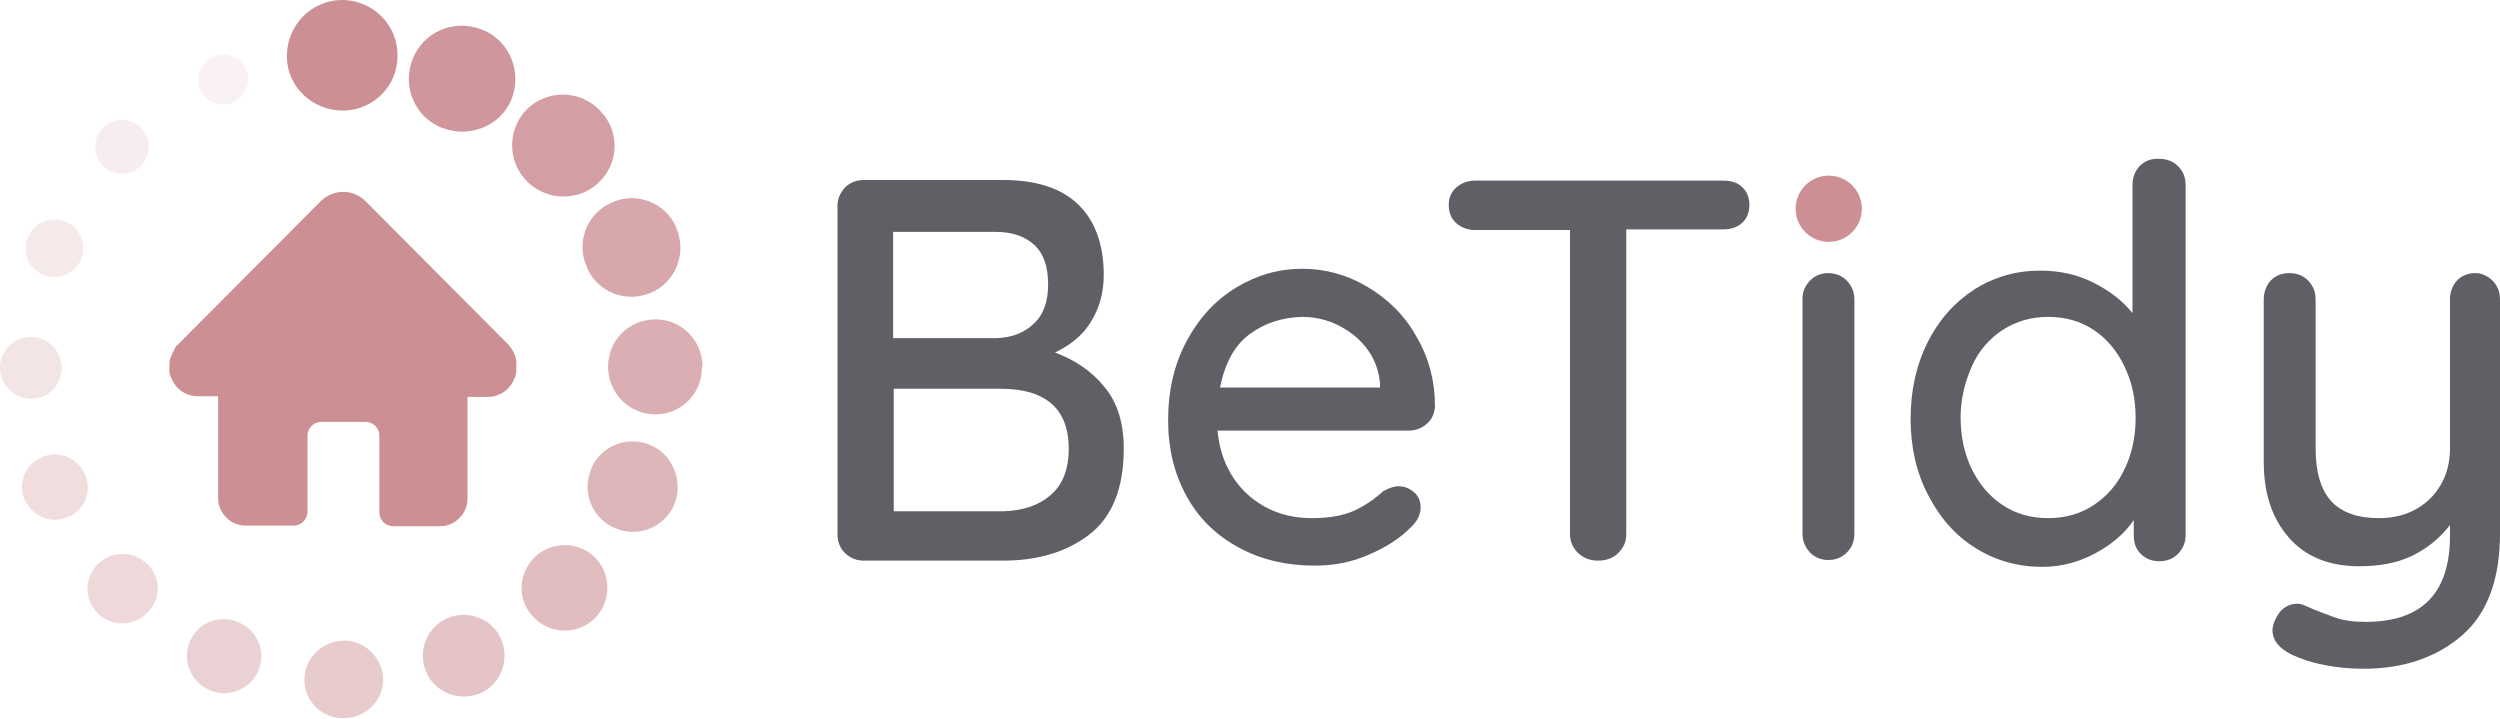 <?xml version="1.0" encoding="UTF-8"?>
<svg xmlns="http://www.w3.org/2000/svg" xmlns:xlink="http://www.w3.org/1999/xlink" version="1.1" id="Ebene_6" x="0px" y="0px" viewBox="0 0 400 115" style="enable-background:new 0 0 400 115;" xml:space="preserve">
<style type="text/css">
	.st0{fill:#5F6066;}
	.st1{fill:#CC8F94;}
	.st2{opacity:1;fill:#CC8F94;enable-background:new    ;}
	.st3{opacity:0.926;fill:#CC8F94;enable-background:new    ;}
	.st4{opacity:0.855;fill:#CC8F94;enable-background:new    ;}
	.st5{opacity:0.784;fill:#CC8F94;enable-background:new    ;}
	.st6{opacity:0.716;fill:#CC8F94;enable-background:new    ;}
	.st7{opacity:0.649;fill:#CC8F94;enable-background:new    ;}
	.st8{opacity:0.584;fill:#CC8F94;enable-background:new    ;}
	.st9{opacity:0.522;fill:#CC8F94;enable-background:new    ;}
	.st10{opacity:0.461;fill:#CC8F94;enable-background:new    ;}
	.st11{opacity:0.403;fill:#CC8F94;enable-background:new    ;}
	.st12{opacity:0.347;fill:#CC8F94;enable-background:new    ;}
	.st13{opacity:0.294;fill:#CC8F94;enable-background:new    ;}
	.st14{opacity:0.245;fill:#CC8F94;enable-background:new    ;}
	.st15{opacity:0.199;fill:#CC8F94;enable-background:new    ;}
	.st16{opacity:0.158;fill:#CC8F94;enable-background:new    ;}
	.st17{opacity:0.123;fill:#CC8F94;enable-background:new    ;}
</style>
<g>
	<g>
		<g>
			<path class="st0" d="M176.7,61.9c2.1,2.5,3.1,5.8,3.1,9.9c0,6.4-1.9,11-5.6,13.8c-3.7,2.8-8.3,4.1-13.7,4.1h-22.3     c-1.2,0-2.1-0.4-3-1.2c-0.8-0.8-1.2-1.8-1.2-3V33c0-1.2,0.4-2.1,1.2-3c0.8-0.8,1.8-1.2,3-1.2h22.3c5.3,0,9.3,1.3,12,3.9     c2.7,2.6,4.1,6.4,4.1,11.3c0,2.8-0.7,5.3-2,7.4c-1.3,2.2-3.3,3.8-5.8,5C172,57.6,174.7,59.4,176.7,61.9z M165.5,39.2     c-1.5-1.4-3.6-2.1-6.2-2.1h-16.4v17h16.6c2.4-0.1,4.3-0.8,5.9-2.3c1.6-1.5,2.3-3.6,2.3-6.3C167.7,42.7,167,40.6,165.5,39.2z      M168.1,79.2c1.9-1.6,2.9-4.1,2.9-7.4c0-6.4-3.7-9.6-10.9-9.6h-17.1v19.6h17.6C163.6,81.7,166.2,80.9,168.1,79.2z"></path>
			<path class="st0" d="M228.3,67.8c-0.8,0.7-1.8,1.1-2.9,1.1h-30.6c0.4,4.2,2,7.6,4.8,10.2c2.8,2.5,6.2,3.8,10.3,3.8     c2.8,0,5-0.4,6.8-1.2c1.7-0.8,3.3-1.9,4.6-3.1c0.9-0.5,1.7-0.8,2.5-0.8c1,0,1.8,0.4,2.5,1s1,1.5,1,2.4c0,1.2-0.6,2.3-1.7,3.3     c-1.7,1.7-3.9,3.1-6.7,4.3c-2.8,1.2-5.6,1.7-8.5,1.7c-4.7,0-8.8-1-12.4-3c-3.6-2-6.3-4.7-8.2-8.2c-1.9-3.5-2.9-7.5-2.9-12     c0-4.9,1-9.1,3-12.8c2-3.7,4.6-6.5,7.9-8.5c3.3-2,6.8-3,10.6-3c3.7,0,7.2,1,10.4,2.9c3.2,1.9,5.9,4.5,7.8,7.9c2,3.4,3,7.1,3,11.3     C229.5,66.2,229.1,67.1,228.3,67.8z M199.9,53.5c-2.4,1.8-3.9,4.6-4.7,8.5h25.6v-0.7c-0.3-3.1-1.7-5.6-4.1-7.6     c-2.5-2-5.3-3-8.4-3C205.1,50.8,202.3,51.7,199.9,53.5z"></path>
			<path class="st0" d="M278.7,29.9c0.8,0.7,1.2,1.7,1.2,2.9s-0.4,2.2-1.2,2.9c-0.8,0.7-1.8,1-3,1h-15.5v48.8c0,1.2-0.4,2.1-1.3,3     c-0.8,0.8-1.9,1.2-3.2,1.2c-1.3,0-2.3-0.4-3.2-1.2c-0.8-0.8-1.3-1.8-1.3-3V36.8H236c-1.2,0-2.2-0.4-3-1.1     c-0.8-0.7-1.2-1.7-1.2-2.9c0-1.2,0.4-2.1,1.2-2.8c0.8-0.7,1.8-1.1,3-1.1h39.7C277,28.9,278,29.2,278.7,29.9z"></path>
			<path class="st0" d="M295.5,44.9c-0.8-0.8-1.8-1.2-3-1.2c-1.2,0-2.1,0.4-2.9,1.2c-0.8,0.8-1.2,1.8-1.2,2.9v37.6     c0,1.2,0.4,2.1,1.2,3c0.8,0.8,1.8,1.2,2.9,1.2c1.2,0,2.2-0.4,3-1.2c0.8-0.8,1.2-1.8,1.2-3V47.9C296.7,46.7,296.3,45.8,295.5,44.9     z"></path>
			<path class="st0" d="M348.5,26.6c0.8,0.8,1.2,1.8,1.2,3v56c0,1.2-0.4,2.1-1.2,3c-0.8,0.8-1.8,1.2-3,1.2c-1.2,0-2.2-0.4-3-1.2     c-0.8-0.8-1.1-1.8-1.1-3v-2.4c-1.4,2.1-3.5,3.9-6.1,5.3c-2.6,1.4-5.5,2.2-8.5,2.2c-3.9,0-7.5-1-10.7-3c-3.2-2-5.7-4.8-7.6-8.5     c-1.9-3.6-2.8-7.7-2.8-12.2s0.9-8.6,2.7-12.2c1.8-3.6,4.3-6.4,7.5-8.5c3.2-2,6.7-3,10.5-3c3.1,0,5.9,0.6,8.5,1.9     c2.6,1.3,4.7,2.9,6.3,4.9V29.6c0-1.2,0.4-2.2,1.1-3c0.8-0.8,1.7-1.2,3-1.2C346.7,25.4,347.7,25.8,348.5,26.6z M335,80.8     c2.1-1.4,3.8-3.3,4.9-5.7c1.2-2.4,1.8-5.2,1.8-8.3c0-3-0.6-5.7-1.8-8.2c-1.2-2.5-2.8-4.4-4.9-5.8c-2.1-1.4-4.5-2.1-7.3-2.1     c-2.7,0-5.1,0.7-7.3,2.1c-2.1,1.4-3.8,3.3-4.9,5.8s-1.8,5.2-1.8,8.2c0,3.1,0.6,5.8,1.8,8.3c1.2,2.4,2.8,4.3,4.9,5.7     c2.1,1.4,4.5,2.1,7.3,2.1C330.5,82.9,332.9,82.2,335,80.8z"></path>
			<path class="st0" d="M398.8,44.9c0.8,0.8,1.2,1.8,1.2,3v37.5c0,7.2-2,12.7-6,16.2s-9.3,5.4-15.8,5.4c-2.1,0-4.3-0.2-6.3-0.6     c-2.1-0.4-3.8-1-5.1-1.6c-2.1-1-3.2-2.3-3.2-4c0-0.3,0.1-0.7,0.2-1.1c0.4-1,0.8-1.7,1.5-2.3c0.6-0.5,1.4-0.8,2.2-0.8     c0.5,0,0.9,0.1,1.3,0.3c1.8,0.8,3.4,1.4,4.8,1.9c1.4,0.5,3,0.7,4.9,0.7c9,0,13.5-4.6,13.5-13.8V84c-1.6,2.1-3.6,3.7-6,4.9     c-2.5,1.2-5.3,1.7-8.5,1.7c-4.8,0-8.6-1.5-11.3-4.6c-2.7-3.1-4-7.1-4-12.1v-26c0-1.2,0.4-2.2,1.1-3c0.8-0.8,1.7-1.2,3-1.2     s2.2,0.4,3,1.2c0.8,0.8,1.2,1.8,1.2,3v23.8c0,3.8,0.8,6.6,2.5,8.5c1.7,1.8,4.2,2.7,7.6,2.7c3.3,0,6-1,8.2-3.1     c2.1-2.1,3.2-4.8,3.2-8.1V47.9c0-1.2,0.4-2.2,1.1-3c0.8-0.8,1.7-1.2,3-1.2C397,43.7,398,44.1,398.8,44.9z"></path>
			<circle class="st1" cx="292.6" cy="33.4" r="5.3"></circle>
		</g>
	</g>
	<g>
		<g>
			<path class="st2" d="M54.9,0L54.9,0L54.9,0h-0.1c-0.1,0-0.2,0-0.2,0c-4.9,0.1-8.7,4.1-8.7,9s4.1,8.7,9,8.7h0h0H55     c4.7-0.1,8.6-3.9,8.6-8.7C63.7,4.1,59.8,0.1,54.9,0z"></path>
			<path class="st3" d="M77.3,4.8L77.3,4.8L77.3,4.8l-0.1,0c-0.1,0-0.2-0.1-0.2-0.1c-4.4-1.7-9.3,0.4-11,4.8     c-1.7,4.4,0.4,9.3,4.8,11h0h0l0.1,0c4.2,1.6,9.1-0.3,10.9-4.5C83.6,11.6,81.6,6.6,77.3,4.8z"></path>
			<path class="st4" d="M96,17.7L96,17.7L96,17.7L96,17.7c-0.1-0.1-0.2-0.2-0.3-0.3c-3.2-3.1-8.4-3-11.5,0.2     c-3.1,3.2-3,8.4,0.2,11.5l0,0l0,0l0.1,0.1c3.2,3,8.2,3,11.3,0C99.1,26.1,99.2,20.9,96,17.7z"></path>
			<path class="st5" d="M108.3,36.7L108.3,36.7L108.3,36.7L108.3,36.7c-0.1-0.2-0.1-0.2-0.1-0.3c-1.7-4-6.4-5.8-10.3-4     c-4,1.7-5.8,6.4-4,10.3v0v0l0,0.1c1.7,3.9,6.1,5.7,10.1,4.1C108,45.3,109.9,40.7,108.3,36.7z"></path>
			<path class="st6" d="M112.4,58.5c-0.1-4.2-3.5-7.5-7.7-7.4c-4.2,0.1-7.5,3.5-7.4,7.7v0v0v0.1c0.1,4,3.3,7.3,7.4,7.4     c4.2,0.1,7.6-3.3,7.6-7.4v0v0v-0.1C112.4,58.6,112.4,58.6,112.4,58.5z"></path>
			<path class="st7" d="M103.8,71.1c-3.7-1.4-7.9,0.4-9.3,4.1v0v0l0,0.1c-1.4,3.6,0.3,7.7,3.9,9.2c3.7,1.6,7.9-0.1,9.5-3.8v0v0     l0-0.1c0-0.1,0.1-0.1,0.1-0.2C109.3,76.7,107.5,72.5,103.8,71.1z"></path>
			<path class="st8" d="M95.1,89.1c-2.7-2.6-7.1-2.5-9.7,0.2l0,0l0,0l0,0c-2.6,2.7-2.6,6.9,0,9.5c2.6,2.7,7,2.8,9.7,0.2l0,0l0,0l0,0     c0.1-0.1,0.1-0.1,0.2-0.2C97.9,96,97.8,91.7,95.1,89.1z"></path>
			<path class="st9" d="M80.2,102.3c-1.4-3.3-5.3-4.8-8.6-3.4h0h0l0,0c-3.2,1.4-4.8,5.1-3.5,8.4c1.3,3.4,5.2,5,8.5,3.7h0h0l0.1,0     c0.1,0,0.1-0.1,0.2-0.1C80.1,109.5,81.6,105.6,80.2,102.3z"></path>
			<path class="st10" d="M54.9,102.5L54.9,102.5L54.9,102.5L54.9,102.5c-3.4,0.1-6.1,2.8-6.2,6.1c-0.1,3.4,2.7,6.3,6.1,6.3h0h0H55     c0.1,0,0.1,0,0.2,0c3.4-0.1,6.2-2.9,6.1-6.3C61.2,105.2,58.3,102.4,54.9,102.5z"></path>
			<path class="st11" d="M38,99.5L38,99.5L38,99.5L38,99.5c-3-1.2-6.4,0.2-7.6,3.1c-1.3,3,0.1,6.5,3.1,7.8h0h0l0,0     c0.1,0,0.1,0,0.2,0.1c3,1.2,6.5-0.3,7.7-3.3C42.6,104.1,41.1,100.7,38,99.5z"></path>
			<path class="st12" d="M23.5,90.2L23.5,90.2L23.5,90.2L23.5,90.2c-2.2-2.1-5.6-2.1-7.8,0c-2.2,2.2-2.3,5.7-0.1,7.9l0,0l0,0l0,0     c0,0,0.1,0.1,0.1,0.1c2.2,2.1,5.8,2.1,7.9-0.2C25.8,95.8,25.8,92.3,23.5,90.2z"></path>
			<path class="st13" d="M13.6,75.9L13.6,75.9L13.6,75.9L13.6,75.9c-1.2-2.6-4.1-3.9-6.8-2.8c-2.7,1.1-4,4.1-2.9,6.8v0v0l0,0     c0,0.1,0,0.1,0.1,0.1c1.2,2.7,4.3,3.9,6.9,2.7C13.5,81.7,14.8,78.6,13.6,75.9z"></path>
			<path class="st14" d="M9.9,58.8L9.9,58.8L9.9,58.8c-0.1-2.7-2.2-4.8-4.9-4.9c-2.7,0-5,2.1-5,4.9v0v0v0c0,0.1,0,0.1,0,0.1     c0.1,2.7,2.3,4.9,5,4.9C7.8,63.8,9.9,61.5,9.9,58.8L9.9,58.8z"></path>
			<path class="st15" d="M10.6,35.5c-2.3-1-5.1,0.1-6.1,2.4v0v0l0,0c0,0,0,0.1-0.1,0.1c-0.9,2.4,0.2,5.1,2.6,6     c2.4,0.9,5.1-0.2,6-2.6v0v0l0,0C13.9,39.1,12.8,36.4,10.6,35.5z"></path>
			<path class="st16" d="M22.6,20.5c-1.6-1.7-4.4-1.8-6.1-0.1l0,0l0,0l0,0c0,0-0.1,0.1-0.1,0.1c-1.6,1.7-1.6,4.4,0.1,6.1     c1.7,1.6,4.4,1.6,6.1-0.1l0,0l0,0l0,0C24.2,24.8,24.2,22.2,22.6,20.5z"></path>
			<path class="st17" d="M39.4,11.2c-0.8-2-3.1-3-5.2-2.2h0h0l0,0c0,0-0.1,0-0.1,0.1c-2,0.9-2.9,3.2-2.1,5.2c0.9,2,3.2,2.9,5.2,2.1     h0h0l0,0C39.3,15.4,40.2,13.2,39.4,11.2z"></path>
		</g>
		<path id="Haus_00000081640504525092537210000010833060797350350244_" class="st1" d="M82.3,56.6c-0.3-0.6-0.6-1.1-1.1-1.6    L58.5,32.2c-0.9-0.9-2.2-1.5-3.6-1.5c-1.3,0-2.6,0.5-3.6,1.5L28.6,55c-0.1,0.1-0.2,0.2-0.3,0.3c-0.1,0.1-0.1,0.1-0.2,0.2    c0,0.1-0.1,0.1-0.1,0.2c0,0.1-0.1,0.1-0.1,0.2c0,0.1-0.1,0.1-0.1,0.2c0,0.1-0.1,0.1-0.1,0.2c-0.1,0.3-0.3,0.6-0.4,0.9    c0,0.1-0.1,0.2-0.1,0.3c-0.1,0.4-0.1,0.8-0.1,1.2v0.1c0,0,0,0.1,0,0.1v0c0,0,0,0.1,0,0.1c0,0.1,0,0.2,0,0.3c0,0,0,0.1,0,0.1    c0,0,0,0.1,0,0.1c0,0,0,0.1,0,0.1c0.1,0.4,0.2,0.7,0.4,1.1c0.7,1.6,2.3,2.7,4.1,2.7h3.3v16.3c0,2.4,2,4.4,4.4,4.4H47    c1.2,0,2.2-1,2.2-2.2V69.7c0-1.2,1-2.2,2.2-2.2h7.1c1.2,0,2.2,1,2.2,2.2V82c0,1.2,1,2.2,2.2,2.2h7.5c2.4,0,4.4-2,4.4-4.4V63.5h3.3    c1.8,0,3.4-1.1,4.1-2.7c0.2-0.4,0.3-0.7,0.4-1.1c0,0,0-0.1,0-0.1v0c0,0,0-0.1,0-0.1c0,0,0,0,0,0c0,0,0-0.1,0-0.1c0,0,0,0,0,0    c0,0,0-0.1,0-0.1c0,0,0-0.1,0-0.1s0-0.1,0-0.1v-0.1C82.7,58,82.6,57.3,82.3,56.6z"></path>
	</g>
</g>
</svg>
